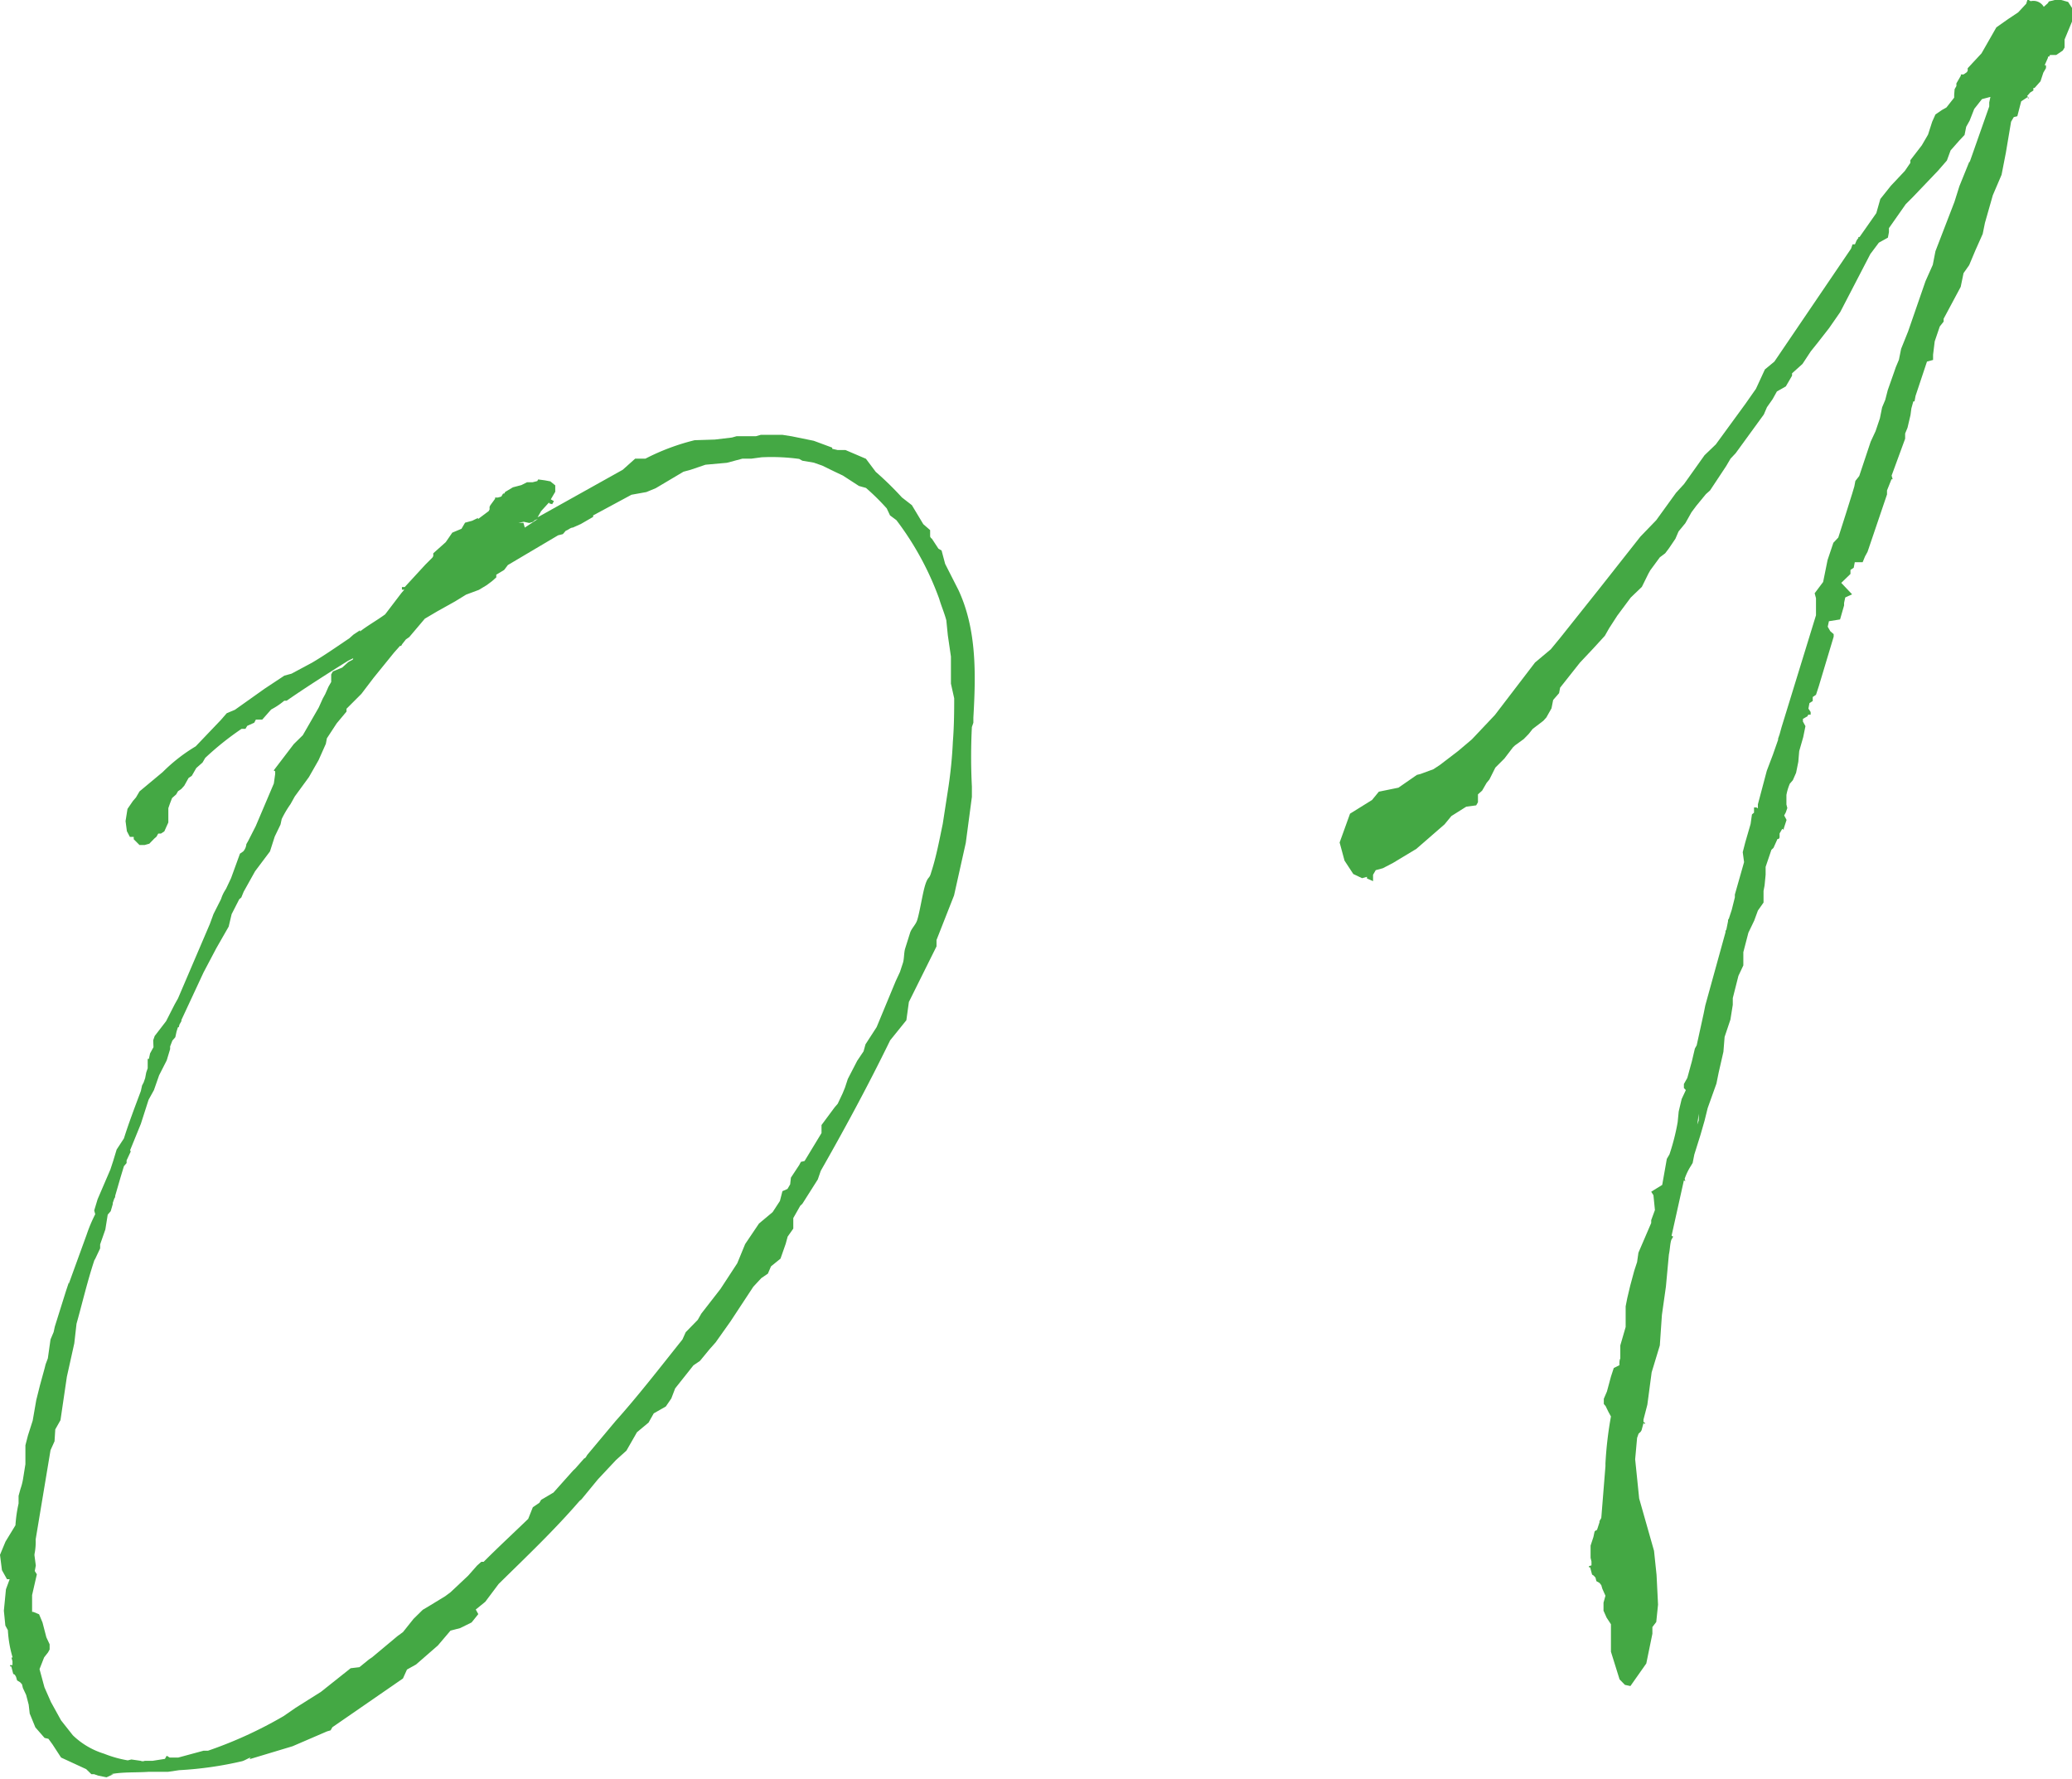 <svg xmlns="http://www.w3.org/2000/svg" width="139.45" height="119.69" viewBox="0 0 139.45 119.69"><defs><style>.a{fill:#44A844;}</style></defs><title>write_num_01</title><path class="a" d="M3.07,91.8l.15-.4.18-1.27.21-.5.08-.37.75-2.39.19-.57,0,.08,1.2-3.3a9.94,9.94,0,0,1,.58-1.38l-.07-.25.23-.76.86-2,.19-.58.23-.76.49-.75c.33-1.05.74-2.12,1.14-3.19l.08-.37.11-.21.1-.29.07-.37.1-.29,0-.45,0-.18.08,0,.08-.37.23-.42L10.31,70l.1-.29.77-1,.57-1.12.23-.41,2.14-5,.25-.68.46-.91.05-.1a2.44,2.44,0,0,1,.28-.6l.06-.1.33-.7.6-1.65.22-.15a.84.84,0,0,0,.21-.49l.12-.21.51-1,1.22-2.87.09-.64,0-.18-.1-.06,1.35-1.77.61-.6,1.07-1.86.27-.6.17-.31.22-.5.18-.31,0-.51.11-.2.63-.26.42-.38.3-.16s0-.09.06-.11l-.38.19c-1.49.93-2.9,1.83-4.14,2.69l-.16,0a4.84,4.84,0,0,1-.88.59l-.6.68h-.35l-.08,0-.11.21-.47.21-.12.2h-.26A19.6,19.6,0,0,0,13.81,51l-.18.31-.42.37-.3.52-.22.15-.29.52-.2.22-.22.15-.12.21-.28.25-.15.39-.1.29,0,.08,0,.88-.27.6-.23.15-.18,0-.12.21-.14.12-.34.35-.32.09H9.39L9,56.47l0-.16-.18,0-.08,0-.2-.38-.09-.68.13-.82.37-.54.2-.23.24-.41,1.56-1.3a11.43,11.43,0,0,1,2.22-1.73l1.69-1.77.4-.46.55-.23,2-1.42,1.33-.88.48-.13L21,44.59c.82-.48,1.63-1.05,2.51-1.64l.28-.25.44-.29,0,.08c.5-.39,1.11-.73,1.69-1.15l1.09-1.43.2-.23-.16,0,0-.18.19,0L28.62,38l.48-.48.06-.1,0-.19.84-.75.44-.64.62-.26.24-.41.48-.13.39-.19,0,.08.72-.54.06-.11,0-.18L33,34l.32-.44,0-.08.18,0,.24-.07.12-.2.08,0,.06-.11.52-.31.57-.15.38-.19.19,0c.08,0,.16,0,.18,0l.32-.08.06-.11.45.06.37.07.33.27,0,.43-.3.51.21.12-.12.21c-.1-.06-.18,0-.21-.12l-.53.58-.24.42,5.73-3.2.84-.75h.69a15,15,0,0,1,3.31-1.24L48,29.58l.08,0,1.18-.14.32-.09h1.3l.32-.09.86,0,.26,0h.35l.63.1,1.47.3,1.24.46,0,.08.36.08.53,0,1.38.59.66.88a21.54,21.54,0,0,1,1.76,1.72l.67.52.77,1.28.46.4,0,.43a.28.28,0,0,0,.12.15l.44.67.21.12.24.9.9,1.77c1.23,2.65,1.17,5.64,1,8.58v.34l-.1.29a39.23,39.23,0,0,0,0,4v.7L65,56.71l-.79,3.54-1.18,3,0,.43-1.86,3.74L61,68.65,59.91,70c-1.57,3.22-3.2,6.2-4.67,8.78l-.2.58L54,81l-.14.13-.47.83,0,.18,0,.53-.38.54-.13.48-.35,1-.64.52-.21.49-.44.3-.54.58-1.54,2.34-1,1.41-.4.45-.65.79-.44.3-1.23,1.55-.26.68-.37.54L44,95.1l-.35.62-.78.65-.71,1.24-.7.63-1.21,1.29-1.11,1.35L39,101c-1.73,2-3.59,3.76-5.44,5.58l-.9,1.2-.64.52.17.31-.45.56-.77.38-.65.17-.85,1L28,112l-.61.34-.27.6-4.75,3.28-.12.21-.24.07-2.32,1-2.89.87.06-.11c-.16.05-.38.19-.54.24a24.16,24.16,0,0,1-4.26.61l-.75.11-.69,0-.61,0c-.85.06-1.73,0-2.56.16l.18,0-.46.21-.55-.11-.29-.1-.18,0-.35-.34-1.69-.78-.58-.89-.27-.37L3,116.94l-.62-.71L2,115.3l-.07-.6-.17-.65-.22-.47-.06-.25-.13-.14-.2-.12-.07-.24L1,112.69l-.11-.06-.13-.5-.08,0,0-.09.16,0,0-.26-.07-.25.08,0a7.84,7.84,0,0,1-.32-1.84l-.17-.31-.1-1,.14-1.44.25-.68-.18,0-.34-.61L0,104.62l.37-.89.61-1,.06-.1a9.34,9.34,0,0,1,.21-1.46l0-.52.13-.47a3.92,3.92,0,0,0,.17-.66l.16-1V97.25l.17-.66.32-1,.24-1.38.25-1L3,92.08ZM8.34,78.47l-.23.76-.36,1.24,0,.08-.06.1-.1.29,0,.08-.14.48-.2.23-.16,1-.35,1V84l-.33.7-.06.1c-.48,1.45-.8,2.85-1.2,4.27L5,90.39,4.5,92.64l-.43,2.92-.35.62-.05.8-.27.6-1,6a4.14,4.14,0,0,1-.08,1l0,.08.09.68-.07.37.14.22-.32,1.4,0,1.13.08,0,.39.16.23.55.26,1,.22.47,0,.18,0,.17-.11.2-.26.33-.31.79.33,1.22.44,1,.68,1.23.79,1A5.22,5.22,0,0,0,7,118a7.73,7.73,0,0,0,1.6.45l.24-.06.63.09a.33.33,0,0,0,.27,0l.53,0,.83-.13.12-.21.2.12H12l1.7-.46H14a28.32,28.32,0,0,0,5.09-2.33l.81-.56,1.7-1.07,2-1.59.59-.07.64-.52.22-.15,1.7-1.42.37-.27.71-.89.62-.61.52-.31,1-.61.36-.27,1.18-1.11.6-.68.28-.25.16,0c1-1,2.08-2,3-2.89l.31-.78.44-.3.12-.2.83-.49,1.33-1.49.14-.13.6-.68c.08,0,.14-.13.2-.23l1.9-2.27c1.54-1.72,3-3.61,4.51-5.5l.22-.49.81-.83.24-.42,1.29-1.66L49.62,85l.53-1.29.93-1.38.92-.77.49-.75.17-.66L53,80l.18-.31.05-.45.56-.85.11-.21.25-.06,1.14-1.88,0-.54.89-1.2.2-.23.33-.7.16-.39.19-.58.63-1.22.43-.64.13-.47L59,69.11,60.29,66l.28-.6.19-.58c.1-.28.07-.71.16-1l.33-1.05c.09-.29.37-.54.47-.83.19-.58.37-1.85.56-2.43s.26-.33.39-.81c.33-1,.55-2.16.78-3.27l.38-2.46a30.2,30.2,0,0,0,.3-3.06c.08-1,.09-2,.09-2.92L64,46l0-.7,0-1.12-.21-1.44-.1-1c-.13-.49-.35-1-.48-1.45A20,20,0,0,0,60.33,35l-.43-.32-.22-.47a15,15,0,0,0-1.4-1.38l-.47-.13L56.73,32l-.59-.28-.8-.39-.57-.2L54,31l-.21-.12a13.65,13.65,0,0,0-2.54-.11l-.67.09h-.34l-.27,0-1.05.28-1.44.13-1,.34-.48.13-1.87,1.11-.63.26-1,.18-2.58,1.39,0,.1-.83.48-.54.24c-.16,0-.3.16-.47.21l-.2.23-.32.08-3.38,2-.25.33-.53.32,0,.18-.28.25-.36.27-.53.32-.86.32-.75.46-1.2.67-.83.49-1.05,1.24-.22.15-.26.33-.06.11-.08,0-.4.45-1.37,1.69-.83,1.09-1,1,0,.19-.66.79L22,49.68l-.07.37-.49,1.1-.65,1.14-.95,1.3-.29.52a6.89,6.89,0,0,0-.59,1l-.08.37-.39.81-.32,1-1,1.33L16.4,60l-.16.39-.14.12-.51,1-.2.84-.83,1.45-.86,1.63-1.49,3.2,0,.08-.12.21c-.06.1,0,.19-.12.21l-.09.29-.08.37-.2.23-.15.39,0,.18-.23.76-.51,1-.35,1L10,74l-.52,1.62L8.8,77.29c-.05.11-.05.11,0,.19l-.28.6,0,.18ZM34.88,35.18h.35l.09.32.88-.58L36,35l-.14.12-.24.07-.37-.08Z"/><path class="a" d="M113.38,79.32l.05.16-.1-.06-.83,3.73.11.06-.12.2c-.1.29-.09.64-.17,1l-.2,2.16-.27,1.91-.14,2.05-.55,1.81-.29,2.18-.26,1,0,.16.1.06,0,.08-.1-.06-.13.48-.06.1-.14.13-.1.28-.13,1.44.27,2.64,1,3.52.17,1.62.1,2-.12,1.17-.26.34,0,.45-.41,2-1.07,1.52-.37-.08L109,113l-.58-1.86,0-1.85-.29-.44-.21-.47,0-.54.13-.47-.21-.47-.07-.24-.12-.15-.21-.12-.06-.24-.13-.14-.1-.06-.13-.49-.08,0,0-.08.17-.05v-.26l-.06-.25,0-.1,0-.08V104l.19-.58.08-.37.14-.12,0,.08.19-.58,0-.08.12-.21.28-3.49,0-.18a25.28,25.28,0,0,1,.37-3.16l-.17-.31-.19-.39-.12-.14,0-.18,0-.17.21-.49.27-1,.19-.58.38-.19c0-.18,0-.35.06-.45l0-.88.36-1.24,0-1.39.11-.56.2-.84.27-1,.19-.58.09-.63.86-2,0-.19.25-.68-.1-1-.15-.23.22-.14.52-.32.31-1.75.18-.31a14.84,14.84,0,0,0,.55-2.16l.07-.72.2-.84.28-.6-.13-.14,0-.27.23-.41.31-1.13.2-.85.12-.21.47-2.14.11-.55L116,63.2l.13-.47,0-.09.06-.1.11-.55,0-.09.06-.1.19-.58.21-.84,0-.19.62-2.18-.09-.67.17-.66.36-1.24.09-.64.14-.12v-.35l.16,0,.1.06,0-.27.6-2.26.41-1.08.35-1,0-.08.1-.29.13-.47,2.32-7.54,0-1.15-.09-.33.57-.76.3-1.48.39-1.16.33-.35.52-1.63.42-1.34.14-.47.07-.37.26-.33.77-2.31.33-.71.29-.86.15-.74.21-.5.17-.66.44-1.25.1-.29.21-.5.15-.74.47-1.17,1.17-3.38.49-1.1.18-.92,1.28-3.32.33-1.05.68-1.68,0,.09,1.33-3.78V6.89l.08-.37-.57.15-.52.66-.31.79-.23.41-.11.55-.34.36-.6.68-.25.68-.6.69-1.69,1.77-.48.48-1.13,1.61v.27l-.07.37-.61.34-.57.76L123.85,21l-.75,1.08-.78,1-.45.56-.56.85-.7.63,0,.16-.42.72-.6.34-.29.52-.38.54-.21.49-1.9,2.61-.34.36-.3.51L115.09,33l-.28.25-.65.79-.32.43-.41.73-.46.56-.21.49-.44.65-.25.33-.36.27-.64.87-.12.21-.45.91-.75.72-.9,1.21-.55.85-.29.51-.74.81-.94,1L105,46.27l-.07.37-.4.46-.11.56-.35.62-.2.22-.72.55-.26.33-.34.35-.58.42-.14.13-.58.76-.61.61-.4.8-.19.23-.3.52-.28.25,0,.53-.12.21-.67.09-1,.63-.46.56-1.9,1.65-1.56.94-.69.36-.48.13-.18.31,0,.43L92,59.11,92,59l-.33.09-.59-.28-.59-.9-.33-1.22.7-1.94,1.48-.92.46-.56L94.12,53l1.24-.86.24-.06.87-.32.44-.29,1.23-.94.92-.78,1.55-1.64,2.7-3.53,1.06-.89.65-.79,2.66-3.34,2.72-3.45L111.47,35l1.33-1.84.54-.59,1.38-1.94.76-.73,2-2.74.7-1,.6-1.3.64-.53,5.16-7.6.1-.29.16,0c.06-.1.09-.29.23-.41l0-.08.08,0,1.13-1.61.27-.95.71-.89.94-1,.37-.54,0-.18.77-1,.42-.72.28-.87.22-.49.44-.3.3-.17.52-.66,0-.19L131.55,6l.12-.21,0-.18.3-.52,0-.08.18,0,.22-.15.06-.1,0-.17.93-1,1-1.75.81-.57.66-.44.54-.58.09-.29.21.12a.8.8,0,0,1,.88.38l.28-.25.06-.11.4-.1.43,0,.47.13.29.45,0,.8-.53,1.28,0,.54-.12.2-.44.3-.42,0-.06.11-.08,0,0,.08-.22.5.09,0,0,.19-.18.31-.19.58-.4.45-.08,0,0,.17-.22.14-.2.23.13.15-.08,0,0-.09-.45.3-.26,1-.24.06-.18.31L135,10.27l-.29,1.49-.59,1.38L133.59,15l-.15.74-.49,1.1-.42,1-.38.54-.19.92-1.15,2.15,0,.19-.26.33-.34,1-.11.9v.35l-.41.11-.77,2.31-.07.37-.08,0-.13.47-.06.45-.2.85-.16.39v.35L127.31,32l.07.25-.08,0L127,33l0,.27-1.31,3.86-.17.31-.16.39-.53,0-.07.37-.22.15,0,.27-.62.6.73.77-.46.21-.08.37,0,.17-.27.94-.75.12-.08.37.17.3.23.2,0,.17-1,3.33-.19.58-.22.15,0,.27-.22.14-.07.37.15.23,0,.18-.16,0-.06.11-.3.17,0,.18.17.31-.15.74-.27.94-.06.72-.15.74-.22.5-.2.23a3.44,3.44,0,0,0-.23.76l0,.19,0,.45.06.24-.1.29-.11.21.16.3-.19.58,0,.08-.1-.06-.18.31v.27l-.06.1-.08,0-.27.6-.14.13-.39,1.15,0,.08,0,.45-.07.72-.07.37,0,.52v.26l-.38.54-.25.68-.39.81-.34,1.31,0,.89-.33.7-.38,1.5,0,.45-.16,1-.39,1.16-.08,1-.32,1.4-.15.74-.59,1.65-.21.85-.27.94-.42,1.34-.11.56-.12.2A4.05,4.05,0,0,0,113.38,79.32Zm.85-3.65.1-.28,0-.45Z"/></svg>